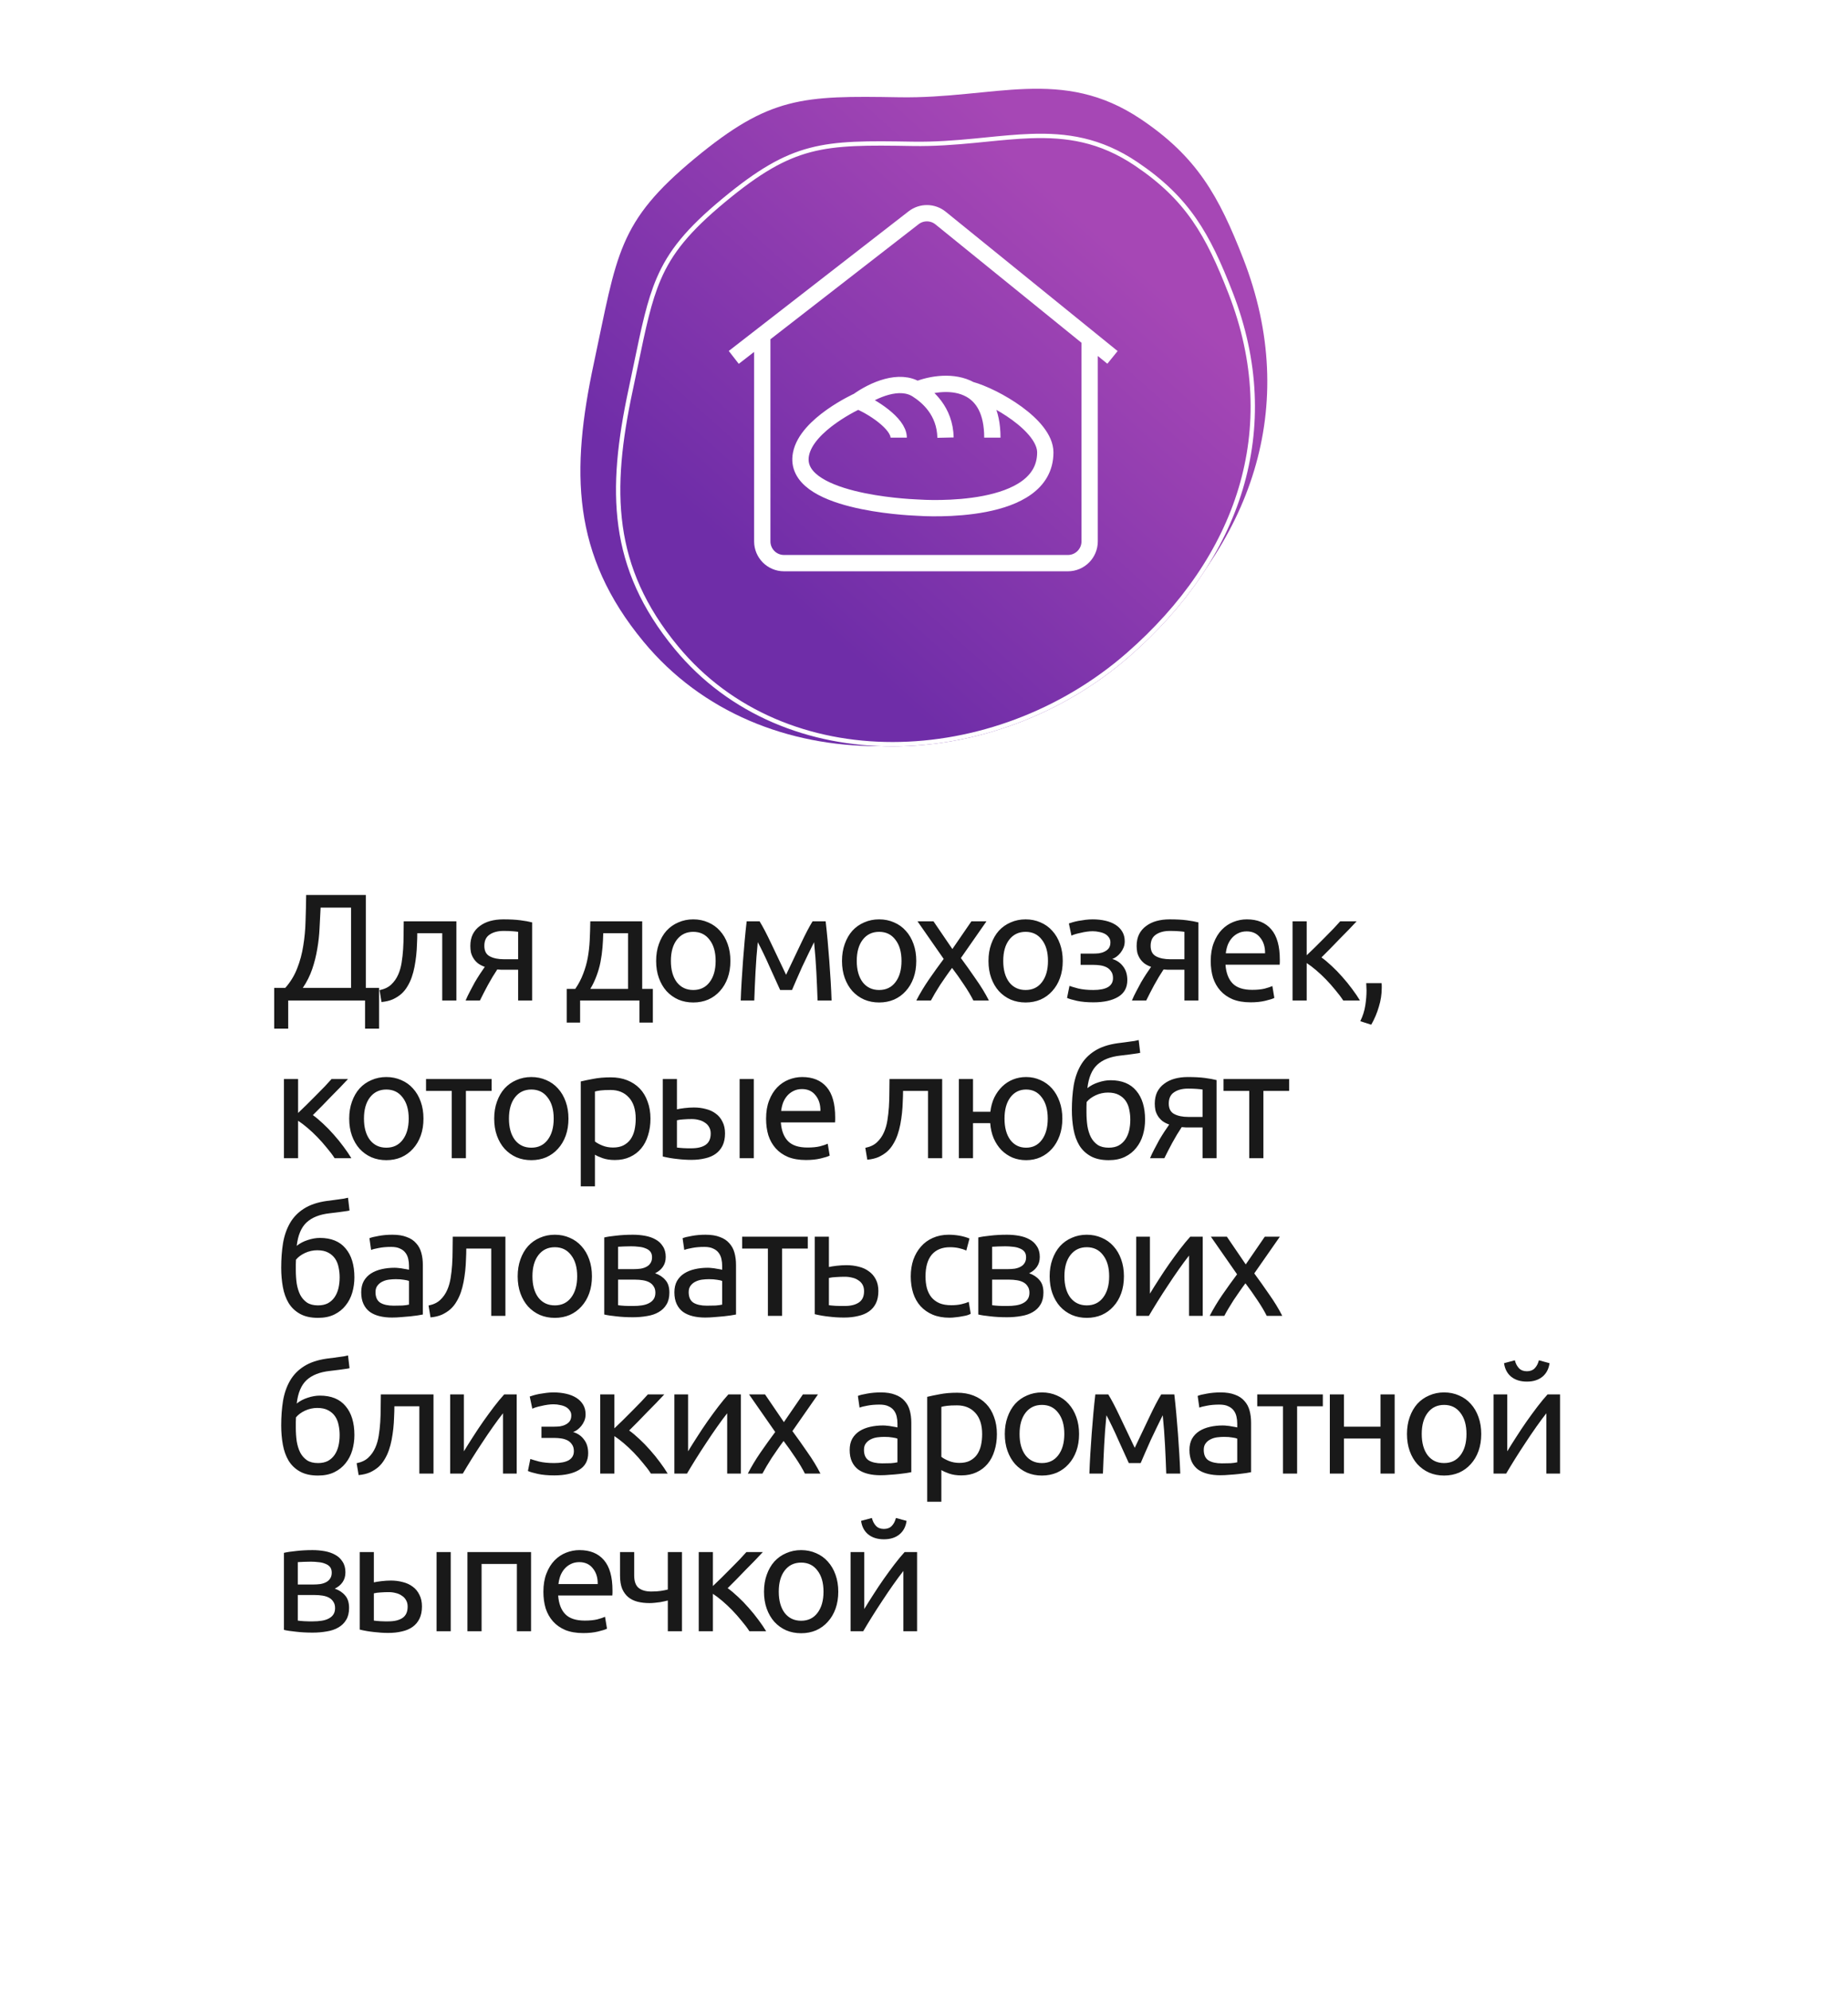 <?xml version="1.0" encoding="UTF-8"?> <svg xmlns="http://www.w3.org/2000/svg" width="340" height="366" viewBox="0 0 340 366" fill="none"> <g filter="url(#filter0_d)"> <rect x="20" y="86" width="300" height="260" rx="10" fill="white"></rect> </g> <path d="M53.024 184V189.18H50.448V181.676H52.492C53.444 180.593 54.172 179.399 54.676 178.092C55.199 176.767 55.572 175.376 55.796 173.92C56.039 172.445 56.179 170.924 56.216 169.356C56.272 167.788 56.309 166.201 56.328 164.596H67.304V181.676H69.74V189.18H67.164V184H53.024ZM58.988 166.92C58.932 168.152 58.867 169.412 58.792 170.7C58.736 171.969 58.596 173.239 58.372 174.508C58.167 175.759 57.859 176.991 57.448 178.204C57.038 179.417 56.459 180.575 55.712 181.676H64.588V166.92H58.988ZM76.772 171.624C76.772 172.24 76.753 172.903 76.716 173.612C76.697 174.303 76.65 175.003 76.576 175.712C76.501 176.403 76.398 177.093 76.267 177.784C76.137 178.456 75.969 179.091 75.763 179.688C75.558 180.285 75.297 180.845 74.98 181.368C74.681 181.891 74.308 182.357 73.859 182.768C73.412 183.16 72.889 183.496 72.291 183.776C71.694 184.037 70.994 184.205 70.192 184.28L69.828 182.096C70.742 181.909 71.461 181.564 71.984 181.06C72.525 180.556 72.954 179.94 73.272 179.212C73.552 178.577 73.757 177.859 73.888 177.056C74.018 176.253 74.112 175.423 74.168 174.564C74.224 173.687 74.251 172.809 74.251 171.932C74.27 171.055 74.279 170.224 74.279 169.44H83.968V184H81.364V171.624H76.772ZM93.058 178.344C92.778 178.344 92.507 178.344 92.246 178.344C91.984 178.325 91.733 178.307 91.49 178.288C90.892 179.184 90.314 180.145 89.754 181.172C89.213 182.18 88.727 183.123 88.298 184H85.666C85.89 183.459 86.151 182.908 86.45 182.348C86.749 181.769 87.047 181.209 87.346 180.668C87.663 180.127 87.981 179.613 88.298 179.128C88.615 178.643 88.914 178.204 89.194 177.812C88.671 177.625 88.242 177.401 87.906 177.14C87.57 176.86 87.299 176.552 87.094 176.216C86.888 175.88 86.739 175.525 86.646 175.152C86.571 174.76 86.534 174.368 86.534 173.976C86.534 173.155 86.683 172.436 86.982 171.82C87.299 171.204 87.728 170.7 88.27 170.308C88.811 169.897 89.446 169.589 90.174 169.384C90.921 169.179 91.733 169.076 92.61 169.076C93.842 169.076 94.887 169.132 95.746 169.244C96.605 169.356 97.323 169.487 97.902 169.636V184H95.326V178.344H93.058ZM95.326 171.372C95.121 171.335 94.775 171.297 94.29 171.26C93.823 171.223 93.282 171.204 92.666 171.204C91.602 171.204 90.743 171.428 90.09 171.876C89.436 172.305 89.11 172.996 89.11 173.948C89.11 174.881 89.446 175.525 90.118 175.88C90.79 176.235 91.658 176.412 92.722 176.412H95.326V171.372ZM104.266 181.872H105.834C106.45 180.976 106.935 180.052 107.29 179.1C107.663 178.148 107.943 177.168 108.13 176.16C108.317 175.133 108.438 174.069 108.494 172.968C108.55 171.848 108.587 170.672 108.606 169.44H118.154V181.872H120.114V188.06H117.65V184H106.73V188.06H104.266V181.872ZM115.55 181.872V171.624H110.986C110.967 172.501 110.921 173.388 110.846 174.284C110.771 175.161 110.65 176.039 110.482 176.916C110.314 177.775 110.071 178.624 109.754 179.464C109.455 180.285 109.073 181.088 108.606 181.872H115.55ZM134.381 176.72C134.381 177.877 134.213 178.923 133.877 179.856C133.541 180.789 133.065 181.592 132.449 182.264C131.852 182.936 131.133 183.459 130.293 183.832C129.453 184.187 128.539 184.364 127.549 184.364C126.56 184.364 125.645 184.187 124.805 183.832C123.965 183.459 123.237 182.936 122.621 182.264C122.024 181.592 121.557 180.789 121.221 179.856C120.885 178.923 120.717 177.877 120.717 176.72C120.717 175.581 120.885 174.545 121.221 173.612C121.557 172.66 122.024 171.848 122.621 171.176C123.237 170.504 123.965 169.991 124.805 169.636C125.645 169.263 126.56 169.076 127.549 169.076C128.539 169.076 129.453 169.263 130.293 169.636C131.133 169.991 131.852 170.504 132.449 171.176C133.065 171.848 133.541 172.66 133.877 173.612C134.213 174.545 134.381 175.581 134.381 176.72ZM131.665 176.72C131.665 175.077 131.292 173.78 130.545 172.828C129.817 171.857 128.819 171.372 127.549 171.372C126.28 171.372 125.272 171.857 124.525 172.828C123.797 173.78 123.433 175.077 123.433 176.72C123.433 178.363 123.797 179.669 124.525 180.64C125.272 181.592 126.28 182.068 127.549 182.068C128.819 182.068 129.817 181.592 130.545 180.64C131.292 179.669 131.665 178.363 131.665 176.72ZM139.417 173.276C139.23 175.124 139.09 176.972 138.997 178.82C138.904 180.649 138.829 182.376 138.773 184H136.281C136.318 182.861 136.374 181.676 136.449 180.444C136.524 179.193 136.608 177.943 136.701 176.692C136.794 175.423 136.897 174.181 137.009 172.968C137.121 171.736 137.242 170.56 137.373 169.44H139.753C140.35 170.411 141.05 171.745 141.853 173.444C142.656 175.124 143.58 177.065 144.625 179.268C145.67 177.065 146.594 175.124 147.397 173.444C148.2 171.745 148.9 170.411 149.497 169.44H151.905C152.036 170.56 152.157 171.736 152.269 172.968C152.381 174.181 152.484 175.423 152.577 176.692C152.67 177.943 152.754 179.193 152.829 180.444C152.904 181.676 152.96 182.861 152.997 184H150.421C150.365 182.376 150.29 180.649 150.197 178.82C150.104 176.972 149.964 175.124 149.777 173.276C149.478 173.855 149.133 174.555 148.741 175.376C148.349 176.179 147.957 177 147.565 177.84C147.192 178.68 146.837 179.483 146.501 180.248C146.165 181.013 145.904 181.62 145.717 182.068H143.533C143.328 181.601 143.048 180.985 142.693 180.22C142.357 179.455 141.993 178.652 141.601 177.812C141.228 176.953 140.845 176.123 140.453 175.32C140.061 174.499 139.716 173.817 139.417 173.276ZM168.577 176.72C168.577 177.877 168.409 178.923 168.073 179.856C167.737 180.789 167.261 181.592 166.645 182.264C166.048 182.936 165.329 183.459 164.489 183.832C163.649 184.187 162.735 184.364 161.745 184.364C160.756 184.364 159.841 184.187 159.001 183.832C158.161 183.459 157.433 182.936 156.817 182.264C156.22 181.592 155.753 180.789 155.417 179.856C155.081 178.923 154.913 177.877 154.913 176.72C154.913 175.581 155.081 174.545 155.417 173.612C155.753 172.66 156.22 171.848 156.817 171.176C157.433 170.504 158.161 169.991 159.001 169.636C159.841 169.263 160.756 169.076 161.745 169.076C162.735 169.076 163.649 169.263 164.489 169.636C165.329 169.991 166.048 170.504 166.645 171.176C167.261 171.848 167.737 172.66 168.073 173.612C168.409 174.545 168.577 175.581 168.577 176.72ZM165.861 176.72C165.861 175.077 165.488 173.78 164.741 172.828C164.013 171.857 163.015 171.372 161.745 171.372C160.476 171.372 159.468 171.857 158.721 172.828C157.993 173.78 157.629 175.077 157.629 176.72C157.629 178.363 157.993 179.669 158.721 180.64C159.468 181.592 160.476 182.068 161.745 182.068C163.015 182.068 164.013 181.592 164.741 180.64C165.488 179.669 165.861 178.363 165.861 176.72ZM179.084 184C178.879 183.589 178.627 183.132 178.328 182.628C178.029 182.124 177.703 181.611 177.348 181.088C176.993 180.547 176.629 180.015 176.256 179.492C175.883 178.969 175.519 178.475 175.164 178.008C174.809 178.475 174.445 178.979 174.072 179.52C173.699 180.043 173.335 180.575 172.98 181.116C172.644 181.639 172.327 182.152 172.028 182.656C171.729 183.16 171.477 183.608 171.272 184H168.584C169.237 182.731 170.012 181.443 170.908 180.136C171.823 178.811 172.728 177.551 173.624 176.356L168.808 169.44H171.748L175.22 174.536L178.72 169.44H181.492L176.788 176.188C177.684 177.401 178.599 178.689 179.532 180.052C180.484 181.396 181.287 182.712 181.94 184H179.084ZM195.527 176.72C195.527 177.877 195.359 178.923 195.023 179.856C194.687 180.789 194.211 181.592 193.595 182.264C192.998 182.936 192.279 183.459 191.439 183.832C190.599 184.187 189.685 184.364 188.695 184.364C187.706 184.364 186.791 184.187 185.951 183.832C185.111 183.459 184.383 182.936 183.767 182.264C183.17 181.592 182.703 180.789 182.367 179.856C182.031 178.923 181.863 177.877 181.863 176.72C181.863 175.581 182.031 174.545 182.367 173.612C182.703 172.66 183.17 171.848 183.767 171.176C184.383 170.504 185.111 169.991 185.951 169.636C186.791 169.263 187.706 169.076 188.695 169.076C189.685 169.076 190.599 169.263 191.439 169.636C192.279 169.991 192.998 170.504 193.595 171.176C194.211 171.848 194.687 172.66 195.023 173.612C195.359 174.545 195.527 175.581 195.527 176.72ZM192.811 176.72C192.811 175.077 192.438 173.78 191.691 172.828C190.963 171.857 189.965 171.372 188.695 171.372C187.426 171.372 186.418 171.857 185.671 172.828C184.943 173.78 184.579 175.077 184.579 176.72C184.579 178.363 184.943 179.669 185.671 180.64C186.418 181.592 187.426 182.068 188.695 182.068C189.965 182.068 190.963 181.592 191.691 180.64C192.438 179.669 192.811 178.363 192.811 176.72ZM201.022 169.076C201.862 169.076 202.646 169.16 203.374 169.328C204.102 169.496 204.727 169.748 205.25 170.084C205.773 170.42 206.183 170.84 206.482 171.344C206.781 171.848 206.93 172.436 206.93 173.108C206.93 173.537 206.855 173.929 206.706 174.284C206.557 174.639 206.37 174.956 206.146 175.236C205.922 175.516 205.67 175.759 205.39 175.964C205.129 176.151 204.877 176.281 204.634 176.356C205.493 176.617 206.165 177.084 206.65 177.756C207.154 178.409 207.406 179.24 207.406 180.248C207.406 181.629 206.846 182.656 205.726 183.328C204.606 184 203.085 184.336 201.162 184.336C199.986 184.336 198.969 184.243 198.11 184.056C197.27 183.869 196.673 183.692 196.318 183.524L196.766 181.312C197.065 181.424 197.597 181.583 198.362 181.788C199.146 181.975 200.079 182.068 201.162 182.068C202.338 182.068 203.234 181.891 203.85 181.536C204.466 181.163 204.774 180.612 204.774 179.884C204.774 179.361 204.653 178.941 204.41 178.624C204.186 178.288 203.897 178.036 203.542 177.868C203.187 177.7 202.805 177.588 202.394 177.532C201.983 177.476 201.601 177.448 201.246 177.448H198.81V175.376H201.162C201.498 175.376 201.843 175.357 202.198 175.32C202.571 175.264 202.907 175.161 203.206 175.012C203.523 174.863 203.785 174.657 203.99 174.396C204.195 174.116 204.298 173.752 204.298 173.304C204.298 172.949 204.205 172.651 204.018 172.408C203.85 172.147 203.617 171.932 203.318 171.764C203.019 171.596 202.665 171.475 202.254 171.4C201.862 171.307 201.451 171.26 201.022 171.26C200.686 171.26 200.322 171.288 199.93 171.344C199.538 171.4 199.155 171.475 198.782 171.568C198.409 171.643 198.073 171.727 197.774 171.82C197.475 171.913 197.261 171.997 197.13 172.072L196.654 169.832C196.803 169.776 197.037 169.701 197.354 169.608C197.671 169.515 198.026 169.431 198.418 169.356C198.829 169.281 199.258 169.216 199.706 169.16C200.154 169.104 200.593 169.076 201.022 169.076ZM215.645 178.344C215.365 178.344 215.095 178.344 214.833 178.344C214.572 178.325 214.32 178.307 214.077 178.288C213.48 179.184 212.901 180.145 212.341 181.172C211.8 182.18 211.315 183.123 210.885 184H208.253C208.477 183.459 208.739 182.908 209.037 182.348C209.336 181.769 209.635 181.209 209.933 180.668C210.251 180.127 210.568 179.613 210.885 179.128C211.203 178.643 211.501 178.204 211.781 177.812C211.259 177.625 210.829 177.401 210.493 177.14C210.157 176.86 209.887 176.552 209.681 176.216C209.476 175.88 209.327 175.525 209.233 175.152C209.159 174.76 209.121 174.368 209.121 173.976C209.121 173.155 209.271 172.436 209.569 171.82C209.887 171.204 210.316 170.7 210.857 170.308C211.399 169.897 212.033 169.589 212.761 169.384C213.508 169.179 214.32 169.076 215.197 169.076C216.429 169.076 217.475 169.132 218.333 169.244C219.192 169.356 219.911 169.487 220.489 169.636V184H217.913V178.344H215.645ZM217.913 171.372C217.708 171.335 217.363 171.297 216.877 171.26C216.411 171.223 215.869 171.204 215.253 171.204C214.189 171.204 213.331 171.428 212.677 171.876C212.024 172.305 211.697 172.996 211.697 173.948C211.697 174.881 212.033 175.525 212.705 175.88C213.377 176.235 214.245 176.412 215.309 176.412H217.913V171.372ZM222.753 176.748C222.753 175.46 222.94 174.34 223.313 173.388C223.687 172.417 224.181 171.615 224.797 170.98C225.413 170.345 226.123 169.869 226.925 169.552C227.728 169.235 228.549 169.076 229.389 169.076C231.349 169.076 232.852 169.692 233.897 170.924C234.943 172.137 235.465 173.995 235.465 176.496C235.465 176.608 235.465 176.757 235.465 176.944C235.465 177.112 235.456 177.271 235.437 177.42H225.469C225.581 178.932 226.02 180.08 226.785 180.864C227.551 181.648 228.745 182.04 230.369 182.04C231.284 182.04 232.049 181.965 232.665 181.816C233.3 181.648 233.776 181.489 234.093 181.34L234.457 183.524C234.14 183.692 233.58 183.869 232.777 184.056C231.993 184.243 231.097 184.336 230.089 184.336C228.82 184.336 227.719 184.149 226.785 183.776C225.871 183.384 225.115 182.852 224.517 182.18C223.92 181.508 223.472 180.715 223.173 179.8C222.893 178.867 222.753 177.849 222.753 176.748ZM232.749 175.32C232.768 174.144 232.469 173.183 231.853 172.436C231.256 171.671 230.425 171.288 229.361 171.288C228.764 171.288 228.232 171.409 227.765 171.652C227.317 171.876 226.935 172.175 226.617 172.548C226.3 172.921 226.048 173.351 225.861 173.836C225.693 174.321 225.581 174.816 225.525 175.32H232.749ZM243.126 176.076C243.704 176.487 244.33 177.009 245.002 177.644C245.674 178.26 246.327 178.932 246.962 179.66C247.615 180.388 248.222 181.135 248.782 181.9C249.342 182.647 249.818 183.347 250.21 184H247.13C246.719 183.365 246.234 182.721 245.674 182.068C245.132 181.396 244.563 180.752 243.966 180.136C243.368 179.52 242.762 178.951 242.146 178.428C241.53 177.905 240.951 177.467 240.41 177.112V184H237.806V169.44H240.41V175.684C240.858 175.255 241.371 174.76 241.95 174.2C242.528 173.621 243.107 173.043 243.686 172.464C244.283 171.867 244.834 171.307 245.338 170.784C245.842 170.243 246.252 169.795 246.57 169.44H249.594C249.183 169.888 248.698 170.401 248.138 170.98C247.596 171.54 247.027 172.119 246.43 172.716C245.851 173.313 245.272 173.911 244.694 174.508C244.115 175.087 243.592 175.609 243.126 176.076ZM254.189 180.808C254.208 180.957 254.217 181.107 254.217 181.256C254.217 181.387 254.217 181.527 254.217 181.676C254.217 182.852 254.04 184.009 253.685 185.148C253.349 186.305 252.882 187.407 252.285 188.452L250.269 187.808C250.736 186.856 251.044 185.885 251.193 184.896C251.342 183.925 251.417 183.011 251.417 182.152C251.417 181.909 251.408 181.676 251.389 181.452C251.389 181.228 251.38 181.013 251.361 180.808H254.189ZM57.56 205.076C58.139 205.487 58.764 206.009 59.436 206.644C60.108 207.26 60.761 207.932 61.396 208.66C62.05 209.388 62.656 210.135 63.216 210.9C63.776 211.647 64.252 212.347 64.644 213H61.564C61.154 212.365 60.668 211.721 60.108 211.068C59.567 210.396 58.998 209.752 58.4 209.136C57.803 208.52 57.196 207.951 56.58 207.428C55.964 206.905 55.386 206.467 54.844 206.112V213H52.24V198.44H54.844V204.684C55.292 204.255 55.806 203.76 56.384 203.2C56.963 202.621 57.541 202.043 58.12 201.464C58.718 200.867 59.268 200.307 59.772 199.784C60.276 199.243 60.687 198.795 61.004 198.44H64.028C63.617 198.888 63.132 199.401 62.572 199.98C62.031 200.54 61.462 201.119 60.864 201.716C60.285 202.313 59.707 202.911 59.128 203.508C58.55 204.087 58.027 204.609 57.56 205.076ZM77.911 205.72C77.911 206.877 77.743 207.923 77.407 208.856C77.071 209.789 76.595 210.592 75.979 211.264C75.382 211.936 74.663 212.459 73.823 212.832C72.983 213.187 72.068 213.364 71.079 213.364C70.09 213.364 69.175 213.187 68.335 212.832C67.495 212.459 66.767 211.936 66.151 211.264C65.554 210.592 65.087 209.789 64.751 208.856C64.415 207.923 64.247 206.877 64.247 205.72C64.247 204.581 64.415 203.545 64.751 202.612C65.087 201.66 65.554 200.848 66.151 200.176C66.767 199.504 67.495 198.991 68.335 198.636C69.175 198.263 70.09 198.076 71.079 198.076C72.068 198.076 72.983 198.263 73.823 198.636C74.663 198.991 75.382 199.504 75.979 200.176C76.595 200.848 77.071 201.66 77.407 202.612C77.743 203.545 77.911 204.581 77.911 205.72ZM75.195 205.72C75.195 204.077 74.822 202.78 74.075 201.828C73.347 200.857 72.348 200.372 71.079 200.372C69.81 200.372 68.802 200.857 68.055 201.828C67.327 202.78 66.963 204.077 66.963 205.72C66.963 207.363 67.327 208.669 68.055 209.64C68.802 210.592 69.81 211.068 71.079 211.068C72.348 211.068 73.347 210.592 74.075 209.64C74.822 208.669 75.195 207.363 75.195 205.72ZM90.451 198.44V200.624H85.719V213H83.115V200.624H78.383V198.44H90.451ZM104.587 205.72C104.587 206.877 104.419 207.923 104.083 208.856C103.747 209.789 103.271 210.592 102.655 211.264C102.058 211.936 101.339 212.459 100.499 212.832C99.659 213.187 98.745 213.364 97.755 213.364C96.766 213.364 95.852 213.187 95.011 212.832C94.171 212.459 93.444 211.936 92.828 211.264C92.23 210.592 91.763 209.789 91.427 208.856C91.091 207.923 90.924 206.877 90.924 205.72C90.924 204.581 91.091 203.545 91.427 202.612C91.763 201.66 92.23 200.848 92.828 200.176C93.444 199.504 94.171 198.991 95.011 198.636C95.852 198.263 96.766 198.076 97.755 198.076C98.745 198.076 99.659 198.263 100.499 198.636C101.339 198.991 102.058 199.504 102.655 200.176C103.271 200.848 103.747 201.66 104.083 202.612C104.419 203.545 104.587 204.581 104.587 205.72ZM101.871 205.72C101.871 204.077 101.498 202.78 100.751 201.828C100.023 200.857 99.025 200.372 97.755 200.372C96.486 200.372 95.478 200.857 94.731 201.828C94.004 202.78 93.639 204.077 93.639 205.72C93.639 207.363 94.004 208.669 94.731 209.64C95.478 210.592 96.486 211.068 97.755 211.068C99.025 211.068 100.023 210.592 100.751 209.64C101.498 208.669 101.871 207.363 101.871 205.72ZM116.959 205.748C116.959 204.049 116.539 202.743 115.699 201.828C114.859 200.913 113.739 200.456 112.339 200.456C111.555 200.456 110.939 200.484 110.491 200.54C110.062 200.596 109.716 200.661 109.455 200.736V209.92C109.772 210.181 110.23 210.433 110.827 210.676C111.424 210.919 112.078 211.04 112.787 211.04C113.534 211.04 114.168 210.909 114.691 210.648C115.232 210.368 115.671 209.995 116.007 209.528C116.343 209.043 116.586 208.483 116.735 207.848C116.884 207.195 116.959 206.495 116.959 205.748ZM119.675 205.748C119.675 206.849 119.526 207.867 119.227 208.8C118.947 209.733 118.527 210.536 117.967 211.208C117.407 211.88 116.716 212.403 115.895 212.776C115.092 213.149 114.168 213.336 113.123 213.336C112.283 213.336 111.536 213.224 110.883 213C110.248 212.776 109.772 212.561 109.455 212.356V218.18H106.851V198.888C107.467 198.739 108.232 198.58 109.147 198.412C110.08 198.225 111.154 198.132 112.367 198.132C113.487 198.132 114.495 198.309 115.391 198.664C116.287 199.019 117.052 199.523 117.687 200.176C118.322 200.829 118.807 201.632 119.143 202.584C119.498 203.517 119.675 204.572 119.675 205.748ZM127.287 205.804C126.783 205.804 126.289 205.823 125.803 205.86C125.337 205.879 124.917 205.935 124.543 206.028V211.04C124.655 211.059 124.814 211.077 125.019 211.096C125.243 211.115 125.477 211.133 125.719 211.152C125.981 211.152 126.242 211.161 126.503 211.18C126.765 211.18 126.998 211.18 127.203 211.18C128.342 211.18 129.219 210.965 129.835 210.536C130.451 210.107 130.759 209.416 130.759 208.464C130.759 207.997 130.657 207.596 130.451 207.26C130.265 206.924 130.003 206.653 129.667 206.448C129.35 206.224 128.986 206.065 128.575 205.972C128.165 205.86 127.735 205.804 127.287 205.804ZM121.939 198.44H124.543V204.012C124.861 203.937 125.318 203.863 125.915 203.788C126.531 203.713 127.119 203.676 127.679 203.676C128.445 203.676 129.173 203.769 129.863 203.956C130.554 204.124 131.161 204.404 131.683 204.796C132.206 205.169 132.617 205.664 132.915 206.28C133.233 206.877 133.391 207.596 133.391 208.436C133.391 209.313 133.242 210.06 132.943 210.676C132.645 211.292 132.225 211.796 131.683 212.188C131.142 212.58 130.489 212.86 129.723 213.028C128.958 213.215 128.118 213.308 127.203 213.308C126.326 213.308 125.439 213.252 124.543 213.14C123.647 213.047 122.779 212.897 121.939 212.692V198.44ZM138.683 213H136.079V198.44H138.683V213ZM140.946 205.748C140.946 204.46 141.133 203.34 141.506 202.388C141.879 201.417 142.374 200.615 142.99 199.98C143.606 199.345 144.315 198.869 145.118 198.552C145.921 198.235 146.742 198.076 147.582 198.076C149.542 198.076 151.045 198.692 152.09 199.924C153.135 201.137 153.658 202.995 153.658 205.496C153.658 205.608 153.658 205.757 153.658 205.944C153.658 206.112 153.649 206.271 153.63 206.42H143.662C143.774 207.932 144.213 209.08 144.978 209.864C145.743 210.648 146.938 211.04 148.562 211.04C149.477 211.04 150.242 210.965 150.858 210.816C151.493 210.648 151.969 210.489 152.286 210.34L152.65 212.524C152.333 212.692 151.773 212.869 150.97 213.056C150.186 213.243 149.29 213.336 148.282 213.336C147.013 213.336 145.911 213.149 144.978 212.776C144.063 212.384 143.307 211.852 142.71 211.18C142.113 210.508 141.665 209.715 141.366 208.8C141.086 207.867 140.946 206.849 140.946 205.748ZM150.942 204.32C150.961 203.144 150.662 202.183 150.046 201.436C149.449 200.671 148.618 200.288 147.554 200.288C146.957 200.288 146.425 200.409 145.958 200.652C145.51 200.876 145.127 201.175 144.81 201.548C144.493 201.921 144.241 202.351 144.054 202.836C143.886 203.321 143.774 203.816 143.718 204.32H150.942ZM166.147 200.624C166.147 201.24 166.129 201.903 166.091 202.612C166.073 203.303 166.026 204.003 165.951 204.712C165.877 205.403 165.774 206.093 165.643 206.784C165.513 207.456 165.345 208.091 165.139 208.688C164.934 209.285 164.673 209.845 164.355 210.368C164.057 210.891 163.683 211.357 163.235 211.768C162.787 212.16 162.265 212.496 161.667 212.776C161.07 213.037 160.37 213.205 159.567 213.28L159.203 211.096C160.118 210.909 160.837 210.564 161.359 210.06C161.901 209.556 162.33 208.94 162.647 208.212C162.927 207.577 163.133 206.859 163.263 206.056C163.394 205.253 163.487 204.423 163.543 203.564C163.599 202.687 163.627 201.809 163.627 200.932C163.646 200.055 163.655 199.224 163.655 198.44H173.343V213H170.739V200.624H166.147ZM179.018 204.46H182.21C182.322 203.489 182.564 202.612 182.938 201.828C183.33 201.044 183.815 200.372 184.394 199.812C184.972 199.252 185.635 198.823 186.382 198.524C187.128 198.225 187.931 198.076 188.79 198.076C189.742 198.076 190.619 198.263 191.422 198.636C192.243 198.991 192.952 199.504 193.55 200.176C194.147 200.848 194.614 201.66 194.95 202.612C195.286 203.545 195.454 204.581 195.454 205.72C195.454 206.877 195.286 207.923 194.95 208.856C194.614 209.789 194.147 210.592 193.55 211.264C192.952 211.936 192.243 212.459 191.422 212.832C190.619 213.187 189.742 213.364 188.79 213.364C187.894 213.364 187.054 213.205 186.27 212.888C185.504 212.552 184.832 212.095 184.254 211.516C183.675 210.919 183.199 210.2 182.826 209.36C182.471 208.52 182.256 207.587 182.182 206.56H179.018V213H176.414V198.44H179.018V204.46ZM192.766 205.72C192.766 204.077 192.402 202.78 191.674 201.828C190.964 200.857 190.003 200.372 188.79 200.372C187.576 200.372 186.606 200.857 185.878 201.828C185.168 202.78 184.814 204.077 184.814 205.72C184.814 207.363 185.168 208.669 185.878 209.64C186.606 210.592 187.576 211.068 188.79 211.068C190.003 211.068 190.964 210.592 191.674 209.64C192.402 208.669 192.766 207.363 192.766 205.72ZM200.061 200.12C200.64 199.653 201.312 199.299 202.077 199.056C202.861 198.795 203.608 198.664 204.317 198.664C206.408 198.664 207.985 199.308 209.049 200.596C210.132 201.865 210.673 203.639 210.673 205.916C210.673 206.887 210.542 207.82 210.281 208.716C210.02 209.612 209.609 210.405 209.049 211.096C208.508 211.787 207.817 212.337 206.977 212.748C206.137 213.159 205.138 213.364 203.981 213.364C202.656 213.364 201.554 213.121 200.677 212.636C199.8 212.151 199.1 211.488 198.577 210.648C198.073 209.808 197.718 208.828 197.513 207.708C197.308 206.588 197.205 205.403 197.205 204.152C197.205 202.528 197.317 201.016 197.541 199.616C197.784 198.216 198.213 196.984 198.829 195.92C199.445 194.856 200.294 193.979 201.377 193.288C202.478 192.579 203.888 192.103 205.605 191.86C206.109 191.785 206.548 191.729 206.921 191.692C207.313 191.636 207.649 191.589 207.929 191.552C208.228 191.515 208.498 191.477 208.741 191.44C208.984 191.384 209.236 191.328 209.497 191.272L209.777 193.624C209.646 193.661 209.506 193.689 209.357 193.708C209.226 193.727 209.03 193.755 208.769 193.792C208.526 193.829 208.19 193.876 207.761 193.932C207.35 193.988 206.809 194.053 206.137 194.128C204.289 194.333 202.87 194.893 201.881 195.808C200.892 196.723 200.285 198.16 200.061 200.12ZM199.893 204.572C199.893 205.449 199.949 206.28 200.061 207.064C200.192 207.848 200.406 208.539 200.705 209.136C201.022 209.733 201.442 210.209 201.965 210.564C202.488 210.9 203.16 211.068 203.981 211.068C204.69 211.068 205.297 210.937 205.801 210.676C206.305 210.396 206.716 210.023 207.033 209.556C207.35 209.089 207.584 208.548 207.733 207.932C207.882 207.297 207.957 206.625 207.957 205.916C207.957 205.281 207.892 204.665 207.761 204.068C207.649 203.471 207.434 202.939 207.117 202.472C206.8 202.005 206.37 201.632 205.829 201.352C205.306 201.072 204.644 200.932 203.841 200.932C203.057 200.932 202.301 201.1 201.573 201.436C200.864 201.772 200.313 202.183 199.921 202.668C199.902 202.873 199.893 203.163 199.893 203.536C199.893 203.909 199.893 204.255 199.893 204.572ZM218.981 207.344C218.701 207.344 218.431 207.344 218.169 207.344C217.908 207.325 217.656 207.307 217.413 207.288C216.816 208.184 216.237 209.145 215.677 210.172C215.136 211.18 214.651 212.123 214.221 213H211.589C211.813 212.459 212.075 211.908 212.373 211.348C212.672 210.769 212.971 210.209 213.269 209.668C213.587 209.127 213.904 208.613 214.221 208.128C214.539 207.643 214.837 207.204 215.117 206.812C214.595 206.625 214.165 206.401 213.829 206.14C213.493 205.86 213.223 205.552 213.017 205.216C212.812 204.88 212.663 204.525 212.569 204.152C212.495 203.76 212.457 203.368 212.457 202.976C212.457 202.155 212.607 201.436 212.905 200.82C213.223 200.204 213.652 199.7 214.193 199.308C214.735 198.897 215.369 198.589 216.097 198.384C216.844 198.179 217.656 198.076 218.533 198.076C219.765 198.076 220.811 198.132 221.669 198.244C222.528 198.356 223.247 198.487 223.825 198.636V213H221.249V207.344H218.981ZM221.249 200.372C221.044 200.335 220.699 200.297 220.213 200.26C219.747 200.223 219.205 200.204 218.589 200.204C217.525 200.204 216.667 200.428 216.013 200.876C215.36 201.305 215.033 201.996 215.033 202.948C215.033 203.881 215.369 204.525 216.041 204.88C216.713 205.235 217.581 205.412 218.645 205.412H221.249V200.372ZM237.177 198.44V200.624H232.445V213H229.841V200.624H225.109V198.44H237.177ZM54.592 229.12C55.171 228.653 55.843 228.299 56.608 228.056C57.392 227.795 58.139 227.664 58.848 227.664C60.939 227.664 62.516 228.308 63.58 229.596C64.663 230.865 65.204 232.639 65.204 234.916C65.204 235.887 65.073 236.82 64.812 237.716C64.551 238.612 64.14 239.405 63.58 240.096C63.039 240.787 62.348 241.337 61.508 241.748C60.668 242.159 59.669 242.364 58.512 242.364C57.187 242.364 56.086 242.121 55.208 241.636C54.331 241.151 53.631 240.488 53.108 239.648C52.604 238.808 52.249 237.828 52.044 236.708C51.839 235.588 51.736 234.403 51.736 233.152C51.736 231.528 51.848 230.016 52.072 228.616C52.315 227.216 52.744 225.984 53.36 224.92C53.976 223.856 54.825 222.979 55.908 222.288C57.01 221.579 58.419 221.103 60.136 220.86C60.64 220.785 61.079 220.729 61.452 220.692C61.844 220.636 62.18 220.589 62.46 220.552C62.759 220.515 63.029 220.477 63.272 220.44C63.515 220.384 63.767 220.328 64.028 220.272L64.308 222.624C64.177 222.661 64.037 222.689 63.888 222.708C63.758 222.727 63.562 222.755 63.3 222.792C63.057 222.829 62.721 222.876 62.292 222.932C61.882 222.988 61.34 223.053 60.668 223.128C58.82 223.333 57.401 223.893 56.412 224.808C55.423 225.723 54.816 227.16 54.592 229.12ZM54.424 233.572C54.424 234.449 54.48 235.28 54.592 236.064C54.723 236.848 54.938 237.539 55.236 238.136C55.553 238.733 55.974 239.209 56.496 239.564C57.019 239.9 57.691 240.068 58.512 240.068C59.221 240.068 59.828 239.937 60.332 239.676C60.836 239.396 61.247 239.023 61.564 238.556C61.882 238.089 62.115 237.548 62.264 236.932C62.413 236.297 62.488 235.625 62.488 234.916C62.488 234.281 62.423 233.665 62.292 233.068C62.18 232.471 61.965 231.939 61.648 231.472C61.331 231.005 60.901 230.632 60.36 230.352C59.837 230.072 59.175 229.932 58.372 229.932C57.588 229.932 56.832 230.1 56.104 230.436C55.395 230.772 54.844 231.183 54.452 231.668C54.434 231.873 54.424 232.163 54.424 232.536C54.424 232.909 54.424 233.255 54.424 233.572ZM72.421 240.124C73.037 240.124 73.578 240.115 74.044 240.096C74.53 240.059 74.931 240.003 75.249 239.928V235.588C75.062 235.495 74.754 235.42 74.325 235.364C73.914 235.289 73.41 235.252 72.812 235.252C72.421 235.252 72.001 235.28 71.552 235.336C71.123 235.392 70.722 235.513 70.349 235.7C69.994 235.868 69.695 236.111 69.453 236.428C69.21 236.727 69.088 237.128 69.088 237.632C69.088 238.565 69.387 239.219 69.984 239.592C70.582 239.947 71.394 240.124 72.421 240.124ZM72.197 227.076C73.242 227.076 74.119 227.216 74.829 227.496C75.556 227.757 76.135 228.14 76.564 228.644C77.013 229.129 77.33 229.717 77.516 230.408C77.703 231.08 77.796 231.827 77.796 232.648V241.748C77.573 241.785 77.255 241.841 76.844 241.916C76.453 241.972 76.004 242.028 75.501 242.084C74.996 242.14 74.446 242.187 73.849 242.224C73.27 242.28 72.691 242.308 72.112 242.308C71.291 242.308 70.535 242.224 69.844 242.056C69.154 241.888 68.556 241.627 68.052 241.272C67.549 240.899 67.156 240.413 66.876 239.816C66.597 239.219 66.457 238.5 66.457 237.66C66.457 236.857 66.615 236.167 66.933 235.588C67.269 235.009 67.716 234.543 68.276 234.188C68.837 233.833 69.49 233.572 70.237 233.404C70.983 233.236 71.767 233.152 72.588 233.152C72.85 233.152 73.121 233.171 73.4 233.208C73.68 233.227 73.942 233.264 74.184 233.32C74.446 233.357 74.67 233.395 74.856 233.432C75.043 233.469 75.174 233.497 75.249 233.516V232.788C75.249 232.359 75.202 231.939 75.109 231.528C75.015 231.099 74.847 230.725 74.605 230.408C74.362 230.072 74.026 229.811 73.597 229.624C73.186 229.419 72.644 229.316 71.972 229.316C71.114 229.316 70.358 229.381 69.704 229.512C69.07 229.624 68.594 229.745 68.276 229.876L67.969 227.72C68.305 227.571 68.865 227.431 69.648 227.3C70.433 227.151 71.282 227.076 72.197 227.076ZM85.789 229.624C85.789 230.24 85.771 230.903 85.733 231.612C85.715 232.303 85.668 233.003 85.593 233.712C85.519 234.403 85.416 235.093 85.285 235.784C85.155 236.456 84.987 237.091 84.781 237.688C84.576 238.285 84.315 238.845 83.997 239.368C83.699 239.891 83.325 240.357 82.877 240.768C82.429 241.16 81.907 241.496 81.309 241.776C80.712 242.037 80.012 242.205 79.209 242.28L78.845 240.096C79.76 239.909 80.479 239.564 81.001 239.06C81.543 238.556 81.972 237.94 82.289 237.212C82.569 236.577 82.775 235.859 82.905 235.056C83.036 234.253 83.129 233.423 83.185 232.564C83.241 231.687 83.269 230.809 83.269 229.932C83.288 229.055 83.297 228.224 83.297 227.44H92.985V242H90.381V229.624H85.789ZM108.908 234.72C108.908 235.877 108.74 236.923 108.404 237.856C108.068 238.789 107.592 239.592 106.976 240.264C106.378 240.936 105.66 241.459 104.82 241.832C103.98 242.187 103.065 242.364 102.076 242.364C101.086 242.364 100.172 242.187 99.332 241.832C98.492 241.459 97.764 240.936 97.148 240.264C96.55 239.592 96.084 238.789 95.748 237.856C95.412 236.923 95.244 235.877 95.244 234.72C95.244 233.581 95.412 232.545 95.748 231.612C96.084 230.66 96.55 229.848 97.148 229.176C97.764 228.504 98.492 227.991 99.332 227.636C100.172 227.263 101.086 227.076 102.076 227.076C103.065 227.076 103.98 227.263 104.82 227.636C105.66 227.991 106.378 228.504 106.976 229.176C107.592 229.848 108.068 230.66 108.404 231.612C108.74 232.545 108.908 233.581 108.908 234.72ZM106.192 234.72C106.192 233.077 105.818 231.78 105.072 230.828C104.344 229.857 103.345 229.372 102.076 229.372C100.806 229.372 99.799 229.857 99.052 230.828C98.324 231.78 97.96 233.077 97.96 234.72C97.96 236.363 98.324 237.669 99.052 238.64C99.799 239.592 100.806 240.068 102.076 240.068C103.345 240.068 104.344 239.592 105.072 238.64C105.818 237.669 106.192 236.363 106.192 234.72ZM113.719 240.04C113.831 240.059 113.99 240.077 114.195 240.096C114.401 240.115 114.634 240.133 114.895 240.152C115.157 240.152 115.427 240.161 115.707 240.18C116.006 240.18 116.286 240.18 116.547 240.18C117.089 240.18 117.602 240.143 118.087 240.068C118.591 239.993 119.021 239.863 119.375 239.676C119.749 239.489 120.038 239.247 120.243 238.948C120.467 238.631 120.579 238.229 120.579 237.744C120.579 237.277 120.477 236.895 120.271 236.596C120.085 236.279 119.823 236.027 119.487 235.84C119.151 235.653 118.75 235.523 118.283 235.448C117.835 235.373 117.35 235.336 116.827 235.336H113.719V240.04ZM116.491 233.404C116.995 233.404 117.453 233.376 117.863 233.32C118.293 233.245 118.657 233.124 118.955 232.956C119.273 232.788 119.515 232.564 119.683 232.284C119.87 232.004 119.963 231.649 119.963 231.22C119.963 230.772 119.851 230.417 119.627 230.156C119.403 229.895 119.105 229.699 118.731 229.568C118.377 229.419 117.966 229.325 117.499 229.288C117.051 229.232 116.594 229.204 116.127 229.204C115.698 229.204 115.259 229.213 114.811 229.232C114.382 229.251 114.018 229.269 113.719 229.288V233.404H116.491ZM116.435 242.252C115.334 242.252 114.317 242.196 113.383 242.084C112.45 241.991 111.713 241.879 111.171 241.748V227.58C111.713 227.449 112.45 227.337 113.383 227.244C114.317 227.132 115.334 227.076 116.435 227.076C117.201 227.076 117.947 227.141 118.675 227.272C119.403 227.403 120.047 227.627 120.607 227.944C121.167 228.243 121.615 228.663 121.951 229.204C122.306 229.727 122.483 230.38 122.483 231.164C122.483 231.873 122.306 232.48 121.951 232.984C121.597 233.488 121.121 233.88 120.523 234.16C121.326 234.44 121.961 234.86 122.427 235.42C122.913 235.961 123.155 236.727 123.155 237.716C123.155 238.593 122.978 239.321 122.623 239.9C122.287 240.479 121.811 240.945 121.195 241.3C120.598 241.655 119.889 241.897 119.067 242.028C118.246 242.177 117.369 242.252 116.435 242.252ZM130.039 240.124C130.655 240.124 131.197 240.115 131.663 240.096C132.149 240.059 132.55 240.003 132.867 239.928V235.588C132.681 235.495 132.373 235.42 131.943 235.364C131.533 235.289 131.029 235.252 130.431 235.252C130.039 235.252 129.619 235.28 129.171 235.336C128.742 235.392 128.341 235.513 127.967 235.7C127.613 235.868 127.314 236.111 127.071 236.428C126.829 236.727 126.707 237.128 126.707 237.632C126.707 238.565 127.006 239.219 127.603 239.592C128.201 239.947 129.013 240.124 130.039 240.124ZM129.815 227.076C130.861 227.076 131.738 227.216 132.447 227.496C133.175 227.757 133.754 228.14 134.183 228.644C134.631 229.129 134.949 229.717 135.135 230.408C135.322 231.08 135.415 231.827 135.415 232.648V241.748C135.191 241.785 134.874 241.841 134.463 241.916C134.071 241.972 133.623 242.028 133.119 242.084C132.615 242.14 132.065 242.187 131.467 242.224C130.889 242.28 130.31 242.308 129.731 242.308C128.91 242.308 128.154 242.224 127.463 242.056C126.773 241.888 126.175 241.627 125.671 241.272C125.167 240.899 124.775 240.413 124.495 239.816C124.215 239.219 124.075 238.5 124.075 237.66C124.075 236.857 124.234 236.167 124.551 235.588C124.887 235.009 125.335 234.543 125.895 234.188C126.455 233.833 127.109 233.572 127.855 233.404C128.602 233.236 129.386 233.152 130.207 233.152C130.469 233.152 130.739 233.171 131.019 233.208C131.299 233.227 131.561 233.264 131.803 233.32C132.065 233.357 132.289 233.395 132.475 233.432C132.662 233.469 132.793 233.497 132.867 233.516V232.788C132.867 232.359 132.821 231.939 132.727 231.528C132.634 231.099 132.466 230.725 132.223 230.408C131.981 230.072 131.645 229.811 131.215 229.624C130.805 229.419 130.263 229.316 129.591 229.316C128.733 229.316 127.977 229.381 127.323 229.512C126.689 229.624 126.213 229.745 125.895 229.876L125.587 227.72C125.923 227.571 126.483 227.431 127.267 227.3C128.051 227.151 128.901 227.076 129.815 227.076ZM148.616 227.44V229.624H143.884V242H141.28V229.624H136.548V227.44H148.616ZM155.417 240.18C156.518 240.18 157.386 239.965 158.021 239.536C158.656 239.107 158.973 238.416 158.973 237.464C158.973 236.997 158.88 236.596 158.693 236.26C158.506 235.924 158.245 235.653 157.909 235.448C157.592 235.224 157.218 235.065 156.789 234.972C156.36 234.86 155.902 234.804 155.417 234.804C154.913 234.804 154.39 234.823 153.849 234.86C153.326 234.879 152.878 234.935 152.505 235.028V240.04C152.617 240.059 152.785 240.077 153.009 240.096C153.233 240.115 153.476 240.133 153.737 240.152C154.017 240.152 154.297 240.161 154.577 240.18C154.876 240.18 155.156 240.18 155.417 240.18ZM149.901 241.692V227.44H152.505V233.012C152.654 232.975 152.85 232.937 153.093 232.9C153.354 232.863 153.625 232.825 153.905 232.788C154.204 232.751 154.512 232.723 154.829 232.704C155.146 232.685 155.445 232.676 155.725 232.676C156.528 232.676 157.284 232.769 157.993 232.956C158.702 233.124 159.318 233.404 159.841 233.796C160.382 234.169 160.812 234.664 161.129 235.28C161.446 235.877 161.605 236.596 161.605 237.436C161.605 238.313 161.456 239.06 161.157 239.676C160.858 240.292 160.429 240.796 159.869 241.188C159.309 241.58 158.637 241.86 157.853 242.028C157.088 242.215 156.229 242.308 155.277 242.308C154.344 242.308 153.429 242.252 152.533 242.14C151.637 242.047 150.76 241.897 149.901 241.692ZM174.703 242.336C173.527 242.336 172.491 242.149 171.595 241.776C170.717 241.403 169.971 240.88 169.355 240.208C168.757 239.536 168.309 238.743 168.011 237.828C167.712 236.895 167.563 235.868 167.563 234.748C167.563 233.628 167.721 232.601 168.039 231.668C168.375 230.735 168.841 229.932 169.439 229.26C170.036 228.569 170.764 228.037 171.623 227.664C172.5 227.272 173.471 227.076 174.535 227.076C175.188 227.076 175.841 227.132 176.495 227.244C177.148 227.356 177.773 227.533 178.371 227.776L177.783 229.988C177.391 229.801 176.933 229.652 176.411 229.54C175.907 229.428 175.365 229.372 174.787 229.372C173.331 229.372 172.211 229.829 171.427 230.744C170.661 231.659 170.279 232.993 170.279 234.748C170.279 235.532 170.363 236.251 170.531 236.904C170.717 237.557 170.997 238.117 171.371 238.584C171.763 239.051 172.257 239.415 172.855 239.676C173.452 239.919 174.18 240.04 175.039 240.04C175.729 240.04 176.355 239.975 176.915 239.844C177.475 239.713 177.913 239.573 178.231 239.424L178.595 241.608C178.445 241.701 178.231 241.795 177.951 241.888C177.671 241.963 177.353 242.028 176.999 242.084C176.644 242.159 176.261 242.215 175.851 242.252C175.459 242.308 175.076 242.336 174.703 242.336ZM182.538 240.04C182.65 240.059 182.809 240.077 183.014 240.096C183.22 240.115 183.453 240.133 183.714 240.152C183.976 240.152 184.246 240.161 184.526 240.18C184.825 240.18 185.105 240.18 185.366 240.18C185.908 240.18 186.421 240.143 186.906 240.068C187.41 239.993 187.84 239.863 188.194 239.676C188.568 239.489 188.857 239.247 189.062 238.948C189.286 238.631 189.398 238.229 189.398 237.744C189.398 237.277 189.296 236.895 189.09 236.596C188.904 236.279 188.642 236.027 188.306 235.84C187.97 235.653 187.569 235.523 187.102 235.448C186.654 235.373 186.169 235.336 185.646 235.336H182.538V240.04ZM185.31 233.404C185.814 233.404 186.272 233.376 186.682 233.32C187.112 233.245 187.476 233.124 187.774 232.956C188.092 232.788 188.334 232.564 188.502 232.284C188.689 232.004 188.782 231.649 188.782 231.22C188.782 230.772 188.67 230.417 188.446 230.156C188.222 229.895 187.924 229.699 187.55 229.568C187.196 229.419 186.785 229.325 186.318 229.288C185.87 229.232 185.413 229.204 184.946 229.204C184.517 229.204 184.078 229.213 183.63 229.232C183.201 229.251 182.837 229.269 182.538 229.288V233.404H185.31ZM185.254 242.252C184.153 242.252 183.136 242.196 182.202 242.084C181.269 241.991 180.532 241.879 179.99 241.748V227.58C180.532 227.449 181.269 227.337 182.202 227.244C183.136 227.132 184.153 227.076 185.254 227.076C186.02 227.076 186.766 227.141 187.494 227.272C188.222 227.403 188.866 227.627 189.426 227.944C189.986 228.243 190.434 228.663 190.77 229.204C191.125 229.727 191.302 230.38 191.302 231.164C191.302 231.873 191.125 232.48 190.77 232.984C190.416 233.488 189.94 233.88 189.342 234.16C190.145 234.44 190.78 234.86 191.246 235.42C191.732 235.961 191.974 236.727 191.974 237.716C191.974 238.593 191.797 239.321 191.442 239.9C191.106 240.479 190.63 240.945 190.014 241.3C189.417 241.655 188.708 241.897 187.886 242.028C187.065 242.177 186.188 242.252 185.254 242.252ZM206.782 234.72C206.782 235.877 206.614 236.923 206.278 237.856C205.942 238.789 205.466 239.592 204.85 240.264C204.253 240.936 203.534 241.459 202.694 241.832C201.854 242.187 200.939 242.364 199.95 242.364C198.961 242.364 198.046 242.187 197.206 241.832C196.366 241.459 195.638 240.936 195.022 240.264C194.425 239.592 193.958 238.789 193.622 237.856C193.286 236.923 193.118 235.877 193.118 234.72C193.118 233.581 193.286 232.545 193.622 231.612C193.958 230.66 194.425 229.848 195.022 229.176C195.638 228.504 196.366 227.991 197.206 227.636C198.046 227.263 198.961 227.076 199.95 227.076C200.939 227.076 201.854 227.263 202.694 227.636C203.534 227.991 204.253 228.504 204.85 229.176C205.466 229.848 205.942 230.66 206.278 231.612C206.614 232.545 206.782 233.581 206.782 234.72ZM204.066 234.72C204.066 233.077 203.693 231.78 202.946 230.828C202.218 229.857 201.219 229.372 199.95 229.372C198.681 229.372 197.673 229.857 196.926 230.828C196.198 231.78 195.834 233.077 195.834 234.72C195.834 236.363 196.198 237.669 196.926 238.64C197.673 239.592 198.681 240.068 199.95 240.068C201.219 240.068 202.218 239.592 202.946 238.64C203.693 237.669 204.066 236.363 204.066 234.72ZM221.282 227.44V242H218.762V230.912C218.202 231.621 217.586 232.452 216.914 233.404C216.242 234.356 215.57 235.345 214.898 236.372C214.226 237.38 213.582 238.379 212.966 239.368C212.35 240.357 211.818 241.235 211.37 242H209.046V227.44H211.566V237.912C212.051 237.109 212.602 236.232 213.218 235.28C213.834 234.309 214.468 233.357 215.122 232.424C215.794 231.472 216.456 230.567 217.11 229.708C217.782 228.831 218.407 228.075 218.986 227.44H221.282ZM233.061 242C232.855 241.589 232.603 241.132 232.305 240.628C232.006 240.124 231.679 239.611 231.325 239.088C230.97 238.547 230.606 238.015 230.233 237.492C229.859 236.969 229.495 236.475 229.141 236.008C228.786 236.475 228.422 236.979 228.049 237.52C227.675 238.043 227.311 238.575 226.957 239.116C226.621 239.639 226.303 240.152 226.005 240.656C225.706 241.16 225.454 241.608 225.249 242H222.561C223.214 240.731 223.989 239.443 224.885 238.136C225.799 236.811 226.705 235.551 227.601 234.356L222.785 227.44H225.725L229.197 232.536L232.697 227.44H235.469L230.765 234.188C231.661 235.401 232.575 236.689 233.509 238.052C234.461 239.396 235.263 240.712 235.917 242H233.061ZM54.592 258.12C55.171 257.653 55.843 257.299 56.608 257.056C57.392 256.795 58.139 256.664 58.848 256.664C60.939 256.664 62.516 257.308 63.58 258.596C64.663 259.865 65.204 261.639 65.204 263.916C65.204 264.887 65.073 265.82 64.812 266.716C64.551 267.612 64.14 268.405 63.58 269.096C63.039 269.787 62.348 270.337 61.508 270.748C60.668 271.159 59.669 271.364 58.512 271.364C57.187 271.364 56.086 271.121 55.208 270.636C54.331 270.151 53.631 269.488 53.108 268.648C52.604 267.808 52.249 266.828 52.044 265.708C51.839 264.588 51.736 263.403 51.736 262.152C51.736 260.528 51.848 259.016 52.072 257.616C52.315 256.216 52.744 254.984 53.36 253.92C53.976 252.856 54.825 251.979 55.908 251.288C57.01 250.579 58.419 250.103 60.136 249.86C60.64 249.785 61.079 249.729 61.452 249.692C61.844 249.636 62.18 249.589 62.46 249.552C62.759 249.515 63.029 249.477 63.272 249.44C63.515 249.384 63.767 249.328 64.028 249.272L64.308 251.624C64.177 251.661 64.037 251.689 63.888 251.708C63.758 251.727 63.562 251.755 63.3 251.792C63.057 251.829 62.721 251.876 62.292 251.932C61.882 251.988 61.34 252.053 60.668 252.128C58.82 252.333 57.401 252.893 56.412 253.808C55.423 254.723 54.816 256.16 54.592 258.12ZM54.424 262.572C54.424 263.449 54.48 264.28 54.592 265.064C54.723 265.848 54.938 266.539 55.236 267.136C55.553 267.733 55.974 268.209 56.496 268.564C57.019 268.9 57.691 269.068 58.512 269.068C59.221 269.068 59.828 268.937 60.332 268.676C60.836 268.396 61.247 268.023 61.564 267.556C61.882 267.089 62.115 266.548 62.264 265.932C62.413 265.297 62.488 264.625 62.488 263.916C62.488 263.281 62.423 262.665 62.292 262.068C62.18 261.471 61.965 260.939 61.648 260.472C61.331 260.005 60.901 259.632 60.36 259.352C59.837 259.072 59.175 258.932 58.372 258.932C57.588 258.932 56.832 259.1 56.104 259.436C55.395 259.772 54.844 260.183 54.452 260.668C54.434 260.873 54.424 261.163 54.424 261.536C54.424 261.909 54.424 262.255 54.424 262.572ZM72.561 258.624C72.561 259.24 72.542 259.903 72.504 260.612C72.486 261.303 72.439 262.003 72.365 262.712C72.29 263.403 72.187 264.093 72.056 264.784C71.926 265.456 71.758 266.091 71.552 266.688C71.347 267.285 71.086 267.845 70.769 268.368C70.47 268.891 70.097 269.357 69.648 269.768C69.201 270.16 68.678 270.496 68.081 270.776C67.483 271.037 66.783 271.205 65.981 271.28L65.617 269.096C66.531 268.909 67.25 268.564 67.772 268.06C68.314 267.556 68.743 266.94 69.061 266.212C69.341 265.577 69.546 264.859 69.677 264.056C69.807 263.253 69.9 262.423 69.957 261.564C70.013 260.687 70.04 259.809 70.04 258.932C70.059 258.055 70.069 257.224 70.069 256.44H79.757V271H77.153V258.624H72.561ZM95.063 256.44V271H92.543V259.912C91.983 260.621 91.367 261.452 90.695 262.404C90.023 263.356 89.351 264.345 88.679 265.372C88.007 266.38 87.363 267.379 86.747 268.368C86.131 269.357 85.599 270.235 85.151 271H82.827V256.44H85.347V266.912C85.832 266.109 86.383 265.232 86.999 264.28C87.615 263.309 88.25 262.357 88.903 261.424C89.575 260.472 90.238 259.567 90.891 258.708C91.563 257.831 92.188 257.075 92.767 256.44H95.063ZM101.83 256.076C102.67 256.076 103.454 256.16 104.182 256.328C104.91 256.496 105.535 256.748 106.058 257.084C106.581 257.42 106.991 257.84 107.29 258.344C107.589 258.848 107.738 259.436 107.738 260.108C107.738 260.537 107.663 260.929 107.514 261.284C107.365 261.639 107.178 261.956 106.954 262.236C106.73 262.516 106.478 262.759 106.198 262.964C105.937 263.151 105.685 263.281 105.442 263.356C106.301 263.617 106.973 264.084 107.458 264.756C107.962 265.409 108.214 266.24 108.214 267.248C108.214 268.629 107.654 269.656 106.534 270.328C105.414 271 103.893 271.336 101.97 271.336C100.794 271.336 99.777 271.243 98.918 271.056C98.078 270.869 97.481 270.692 97.126 270.524L97.574 268.312C97.873 268.424 98.405 268.583 99.17 268.788C99.954 268.975 100.887 269.068 101.97 269.068C103.146 269.068 104.042 268.891 104.658 268.536C105.274 268.163 105.582 267.612 105.582 266.884C105.582 266.361 105.461 265.941 105.218 265.624C104.994 265.288 104.705 265.036 104.35 264.868C103.995 264.7 103.613 264.588 103.202 264.532C102.791 264.476 102.409 264.448 102.054 264.448H99.618V262.376H101.97C102.306 262.376 102.651 262.357 103.006 262.32C103.379 262.264 103.715 262.161 104.014 262.012C104.331 261.863 104.593 261.657 104.798 261.396C105.003 261.116 105.106 260.752 105.106 260.304C105.106 259.949 105.013 259.651 104.826 259.408C104.658 259.147 104.425 258.932 104.126 258.764C103.827 258.596 103.473 258.475 103.062 258.4C102.67 258.307 102.259 258.26 101.83 258.26C101.494 258.26 101.13 258.288 100.738 258.344C100.346 258.4 99.963 258.475 99.59 258.568C99.217 258.643 98.881 258.727 98.582 258.82C98.283 258.913 98.069 258.997 97.938 259.072L97.462 256.832C97.611 256.776 97.845 256.701 98.162 256.608C98.479 256.515 98.834 256.431 99.226 256.356C99.637 256.281 100.066 256.216 100.514 256.16C100.962 256.104 101.401 256.076 101.83 256.076ZM115.753 263.076C116.332 263.487 116.957 264.009 117.629 264.644C118.301 265.26 118.954 265.932 119.589 266.66C120.242 267.388 120.849 268.135 121.409 268.9C121.969 269.647 122.445 270.347 122.837 271H119.757C119.346 270.365 118.861 269.721 118.301 269.068C117.76 268.396 117.19 267.752 116.593 267.136C115.996 266.52 115.389 265.951 114.773 265.428C114.157 264.905 113.578 264.467 113.037 264.112V271H110.433V256.44H113.037V262.684C113.485 262.255 113.998 261.76 114.577 261.2C115.156 260.621 115.734 260.043 116.313 259.464C116.91 258.867 117.461 258.307 117.965 257.784C118.469 257.243 118.88 256.795 119.197 256.44H122.221C121.81 256.888 121.325 257.401 120.765 257.98C120.224 258.54 119.654 259.119 119.057 259.716C118.478 260.313 117.9 260.911 117.321 261.508C116.742 262.087 116.22 262.609 115.753 263.076ZM136.308 256.44V271H133.788V259.912C133.228 260.621 132.612 261.452 131.94 262.404C131.268 263.356 130.596 264.345 129.924 265.372C129.252 266.38 128.608 267.379 127.992 268.368C127.376 269.357 126.844 270.235 126.396 271H124.072V256.44H126.592V266.912C127.078 266.109 127.628 265.232 128.244 264.28C128.86 263.309 129.495 262.357 130.148 261.424C130.82 260.472 131.483 259.567 132.136 258.708C132.808 257.831 133.434 257.075 134.012 256.44H136.308ZM148.087 271C147.882 270.589 147.63 270.132 147.331 269.628C147.033 269.124 146.706 268.611 146.351 268.088C145.997 267.547 145.633 267.015 145.259 266.492C144.886 265.969 144.522 265.475 144.167 265.008C143.813 265.475 143.449 265.979 143.075 266.52C142.702 267.043 142.338 267.575 141.983 268.116C141.647 268.639 141.33 269.152 141.031 269.656C140.733 270.16 140.481 270.608 140.275 271H137.587C138.241 269.731 139.015 268.443 139.911 267.136C140.826 265.811 141.731 264.551 142.627 263.356L137.811 256.44H140.751L144.223 261.536L147.723 256.44H150.495L145.791 263.188C146.687 264.401 147.602 265.689 148.535 267.052C149.487 268.396 150.29 269.712 150.943 271H148.087ZM162.288 269.124C162.904 269.124 163.446 269.115 163.912 269.096C164.398 269.059 164.799 269.003 165.116 268.928V264.588C164.93 264.495 164.622 264.42 164.192 264.364C163.782 264.289 163.278 264.252 162.68 264.252C162.288 264.252 161.868 264.28 161.42 264.336C160.991 264.392 160.59 264.513 160.216 264.7C159.862 264.868 159.563 265.111 159.32 265.428C159.078 265.727 158.956 266.128 158.956 266.632C158.956 267.565 159.255 268.219 159.852 268.592C160.45 268.947 161.262 269.124 162.288 269.124ZM162.064 256.076C163.11 256.076 163.987 256.216 164.696 256.496C165.424 256.757 166.003 257.14 166.432 257.644C166.88 258.129 167.198 258.717 167.384 259.408C167.571 260.08 167.664 260.827 167.664 261.648V270.748C167.44 270.785 167.123 270.841 166.712 270.916C166.32 270.972 165.872 271.028 165.368 271.084C164.864 271.14 164.314 271.187 163.716 271.224C163.138 271.28 162.559 271.308 161.98 271.308C161.159 271.308 160.403 271.224 159.712 271.056C159.022 270.888 158.424 270.627 157.92 270.272C157.416 269.899 157.024 269.413 156.744 268.816C156.464 268.219 156.324 267.5 156.324 266.66C156.324 265.857 156.483 265.167 156.8 264.588C157.136 264.009 157.584 263.543 158.144 263.188C158.704 262.833 159.358 262.572 160.104 262.404C160.851 262.236 161.635 262.152 162.456 262.152C162.718 262.152 162.988 262.171 163.268 262.208C163.548 262.227 163.81 262.264 164.052 262.32C164.314 262.357 164.538 262.395 164.724 262.432C164.911 262.469 165.042 262.497 165.116 262.516V261.788C165.116 261.359 165.07 260.939 164.976 260.528C164.883 260.099 164.715 259.725 164.472 259.408C164.23 259.072 163.894 258.811 163.464 258.624C163.054 258.419 162.512 258.316 161.84 258.316C160.982 258.316 160.226 258.381 159.572 258.512C158.938 258.624 158.462 258.745 158.144 258.876L157.836 256.72C158.172 256.571 158.732 256.431 159.516 256.3C160.3 256.151 161.15 256.076 162.064 256.076ZM180.697 263.748C180.697 262.049 180.277 260.743 179.437 259.828C178.597 258.913 177.477 258.456 176.077 258.456C175.293 258.456 174.677 258.484 174.229 258.54C173.8 258.596 173.455 258.661 173.193 258.736V267.92C173.511 268.181 173.968 268.433 174.565 268.676C175.163 268.919 175.816 269.04 176.525 269.04C177.272 269.04 177.907 268.909 178.429 268.648C178.971 268.368 179.409 267.995 179.745 267.528C180.081 267.043 180.324 266.483 180.473 265.848C180.623 265.195 180.697 264.495 180.697 263.748ZM183.413 263.748C183.413 264.849 183.264 265.867 182.965 266.8C182.685 267.733 182.265 268.536 181.705 269.208C181.145 269.88 180.455 270.403 179.633 270.776C178.831 271.149 177.907 271.336 176.861 271.336C176.021 271.336 175.275 271.224 174.621 271C173.987 270.776 173.511 270.561 173.193 270.356V276.18H170.589V256.888C171.205 256.739 171.971 256.58 172.885 256.412C173.819 256.225 174.892 256.132 176.105 256.132C177.225 256.132 178.233 256.309 179.129 256.664C180.025 257.019 180.791 257.523 181.425 258.176C182.06 258.829 182.545 259.632 182.881 260.584C183.236 261.517 183.413 262.572 183.413 263.748ZM198.53 263.72C198.53 264.877 198.362 265.923 198.026 266.856C197.69 267.789 197.214 268.592 196.598 269.264C196 269.936 195.282 270.459 194.442 270.832C193.602 271.187 192.687 271.364 191.698 271.364C190.708 271.364 189.794 271.187 188.954 270.832C188.114 270.459 187.386 269.936 186.77 269.264C186.172 268.592 185.706 267.789 185.37 266.856C185.034 265.923 184.866 264.877 184.866 263.72C184.866 262.581 185.034 261.545 185.37 260.612C185.706 259.66 186.172 258.848 186.77 258.176C187.386 257.504 188.114 256.991 188.954 256.636C189.794 256.263 190.708 256.076 191.698 256.076C192.687 256.076 193.602 256.263 194.442 256.636C195.282 256.991 196 257.504 196.598 258.176C197.214 258.848 197.69 259.66 198.026 260.612C198.362 261.545 198.53 262.581 198.53 263.72ZM195.814 263.72C195.814 262.077 195.44 260.78 194.694 259.828C193.966 258.857 192.967 258.372 191.698 258.372C190.428 258.372 189.42 258.857 188.674 259.828C187.946 260.78 187.582 262.077 187.582 263.72C187.582 265.363 187.946 266.669 188.674 267.64C189.42 268.592 190.428 269.068 191.698 269.068C192.967 269.068 193.966 268.592 194.694 267.64C195.44 266.669 195.814 265.363 195.814 263.72ZM203.565 260.276C203.379 262.124 203.239 263.972 203.145 265.82C203.052 267.649 202.977 269.376 202.921 271H200.429C200.467 269.861 200.523 268.676 200.597 267.444C200.672 266.193 200.756 264.943 200.849 263.692C200.943 262.423 201.045 261.181 201.157 259.968C201.269 258.736 201.391 257.56 201.521 256.44H203.901C204.499 257.411 205.199 258.745 206.001 260.444C206.804 262.124 207.728 264.065 208.773 266.268C209.819 264.065 210.743 262.124 211.545 260.444C212.348 258.745 213.048 257.411 213.645 256.44H216.053C216.184 257.56 216.305 258.736 216.417 259.968C216.529 261.181 216.632 262.423 216.725 263.692C216.819 264.943 216.903 266.193 216.977 267.444C217.052 268.676 217.108 269.861 217.145 271H214.569C214.513 269.376 214.439 267.649 214.345 265.82C214.252 263.972 214.112 262.124 213.925 260.276C213.627 260.855 213.281 261.555 212.889 262.376C212.497 263.179 212.105 264 211.713 264.84C211.34 265.68 210.985 266.483 210.649 267.248C210.313 268.013 210.052 268.62 209.865 269.068H207.681C207.476 268.601 207.196 267.985 206.841 267.22C206.505 266.455 206.141 265.652 205.749 264.812C205.376 263.953 204.993 263.123 204.601 262.32C204.209 261.499 203.864 260.817 203.565 260.276ZM224.802 269.124C225.418 269.124 225.959 269.115 226.426 269.096C226.911 269.059 227.312 269.003 227.63 268.928V264.588C227.443 264.495 227.135 264.42 226.706 264.364C226.295 264.289 225.791 264.252 225.194 264.252C224.802 264.252 224.382 264.28 223.934 264.336C223.504 264.392 223.103 264.513 222.73 264.7C222.375 264.868 222.076 265.111 221.834 265.428C221.591 265.727 221.47 266.128 221.47 266.632C221.47 267.565 221.768 268.219 222.366 268.592C222.963 268.947 223.775 269.124 224.802 269.124ZM224.578 256.076C225.623 256.076 226.5 256.216 227.21 256.496C227.938 256.757 228.516 257.14 228.946 257.644C229.394 258.129 229.711 258.717 229.898 259.408C230.084 260.08 230.178 260.827 230.178 261.648V270.748C229.954 270.785 229.636 270.841 229.226 270.916C228.834 270.972 228.386 271.028 227.882 271.084C227.378 271.14 226.827 271.187 226.23 271.224C225.651 271.28 225.072 271.308 224.494 271.308C223.672 271.308 222.916 271.224 222.226 271.056C221.535 270.888 220.938 270.627 220.434 270.272C219.93 269.899 219.538 269.413 219.258 268.816C218.978 268.219 218.838 267.5 218.838 266.66C218.838 265.857 218.996 265.167 219.314 264.588C219.65 264.009 220.098 263.543 220.658 263.188C221.218 262.833 221.871 262.572 222.618 262.404C223.364 262.236 224.148 262.152 224.97 262.152C225.231 262.152 225.502 262.171 225.782 262.208C226.062 262.227 226.323 262.264 226.566 262.32C226.827 262.357 227.051 262.395 227.238 262.432C227.424 262.469 227.555 262.497 227.63 262.516V261.788C227.63 261.359 227.583 260.939 227.49 260.528C227.396 260.099 227.228 259.725 226.986 259.408C226.743 259.072 226.407 258.811 225.978 258.624C225.567 258.419 225.026 258.316 224.354 258.316C223.495 258.316 222.739 258.381 222.086 258.512C221.451 258.624 220.975 258.745 220.658 258.876L220.35 256.72C220.686 256.571 221.246 256.431 222.03 256.3C222.814 256.151 223.663 256.076 224.578 256.076ZM243.379 256.44V258.624H238.647V271H236.043V258.624H231.311V256.44H243.379ZM256.592 271H253.988V264.56H247.268V271H244.664V256.44H247.268V262.376H253.988V256.44H256.592V271ZM272.522 263.72C272.522 264.877 272.354 265.923 272.018 266.856C271.682 267.789 271.206 268.592 270.59 269.264C269.993 269.936 269.274 270.459 268.434 270.832C267.594 271.187 266.679 271.364 265.69 271.364C264.701 271.364 263.786 271.187 262.946 270.832C262.106 270.459 261.378 269.936 260.762 269.264C260.165 268.592 259.698 267.789 259.362 266.856C259.026 265.923 258.858 264.877 258.858 263.72C258.858 262.581 259.026 261.545 259.362 260.612C259.698 259.66 260.165 258.848 260.762 258.176C261.378 257.504 262.106 256.991 262.946 256.636C263.786 256.263 264.701 256.076 265.69 256.076C266.679 256.076 267.594 256.263 268.434 256.636C269.274 256.991 269.993 257.504 270.59 258.176C271.206 258.848 271.682 259.66 272.018 260.612C272.354 261.545 272.522 262.581 272.522 263.72ZM269.806 263.72C269.806 262.077 269.433 260.78 268.686 259.828C267.958 258.857 266.959 258.372 265.69 258.372C264.421 258.372 263.413 258.857 262.666 259.828C261.938 260.78 261.574 262.077 261.574 263.72C261.574 265.363 261.938 266.669 262.666 267.64C263.413 268.592 264.421 269.068 265.69 269.068C266.959 269.068 267.958 268.592 268.686 267.64C269.433 266.669 269.806 265.363 269.806 263.72ZM287.022 256.44V271H284.502V259.912C283.942 260.621 283.326 261.452 282.654 262.404C281.982 263.356 281.31 264.345 280.638 265.372C279.966 266.38 279.322 267.379 278.706 268.368C278.09 269.357 277.558 270.235 277.11 271H274.786V256.44H277.306V266.912C277.791 266.109 278.342 265.232 278.958 264.28C279.574 263.309 280.208 262.357 280.862 261.424C281.534 260.472 282.196 259.567 282.85 258.708C283.522 257.831 284.147 257.075 284.726 256.44H287.022ZM280.918 254.088C279.742 254.088 278.78 253.789 278.034 253.192C277.306 252.595 276.867 251.764 276.718 250.7L278.706 250.168C278.855 250.765 279.107 251.251 279.462 251.624C279.816 251.997 280.302 252.184 280.918 252.184C281.534 252.184 282.019 251.997 282.374 251.624C282.728 251.251 282.98 250.765 283.13 250.168L285.09 250.7C284.94 251.764 284.502 252.595 283.774 253.192C283.046 253.789 282.094 254.088 280.918 254.088ZM54.788 298.04C54.9 298.059 55.059 298.077 55.264 298.096C55.469 298.115 55.703 298.133 55.964 298.152C56.225 298.152 56.496 298.161 56.776 298.18C57.075 298.18 57.355 298.18 57.616 298.18C58.157 298.18 58.671 298.143 59.156 298.068C59.66 297.993 60.09 297.863 60.444 297.676C60.818 297.489 61.107 297.247 61.312 296.948C61.536 296.631 61.648 296.229 61.648 295.744C61.648 295.277 61.545 294.895 61.34 294.596C61.154 294.279 60.892 294.027 60.556 293.84C60.22 293.653 59.819 293.523 59.352 293.448C58.904 293.373 58.419 293.336 57.896 293.336H54.788V298.04ZM57.56 291.404C58.064 291.404 58.522 291.376 58.932 291.32C59.361 291.245 59.725 291.124 60.024 290.956C60.342 290.788 60.584 290.564 60.752 290.284C60.939 290.004 61.032 289.649 61.032 289.22C61.032 288.772 60.92 288.417 60.696 288.156C60.472 287.895 60.173 287.699 59.8 287.568C59.446 287.419 59.035 287.325 58.568 287.288C58.12 287.232 57.663 287.204 57.196 287.204C56.767 287.204 56.328 287.213 55.88 287.232C55.451 287.251 55.087 287.269 54.788 287.288V291.404H57.56ZM57.504 300.252C56.403 300.252 55.386 300.196 54.452 300.084C53.519 299.991 52.782 299.879 52.24 299.748V285.58C52.782 285.449 53.519 285.337 54.452 285.244C55.386 285.132 56.403 285.076 57.504 285.076C58.27 285.076 59.016 285.141 59.744 285.272C60.472 285.403 61.116 285.627 61.676 285.944C62.236 286.243 62.684 286.663 63.02 287.204C63.375 287.727 63.552 288.38 63.552 289.164C63.552 289.873 63.375 290.48 63.02 290.984C62.666 291.488 62.19 291.88 61.592 292.16C62.395 292.44 63.029 292.86 63.496 293.42C63.981 293.961 64.224 294.727 64.224 295.716C64.224 296.593 64.047 297.321 63.692 297.9C63.356 298.479 62.88 298.945 62.264 299.3C61.667 299.655 60.958 299.897 60.136 300.028C59.315 300.177 58.438 300.252 57.504 300.252ZM71.528 292.804C71.024 292.804 70.529 292.823 70.044 292.86C69.577 292.879 69.157 292.935 68.784 293.028V298.04C68.896 298.059 69.055 298.077 69.26 298.096C69.484 298.115 69.717 298.133 69.96 298.152C70.221 298.152 70.483 298.161 70.744 298.18C71.005 298.18 71.239 298.18 71.444 298.18C72.583 298.18 73.46 297.965 74.076 297.536C74.692 297.107 75 296.416 75 295.464C75 294.997 74.897 294.596 74.692 294.26C74.505 293.924 74.244 293.653 73.908 293.448C73.591 293.224 73.227 293.065 72.816 292.972C72.405 292.86 71.976 292.804 71.528 292.804ZM66.18 285.44H68.784V291.012C69.101 290.937 69.559 290.863 70.156 290.788C70.772 290.713 71.36 290.676 71.92 290.676C72.685 290.676 73.413 290.769 74.104 290.956C74.795 291.124 75.401 291.404 75.924 291.796C76.447 292.169 76.857 292.664 77.156 293.28C77.473 293.877 77.632 294.596 77.632 295.436C77.632 296.313 77.483 297.06 77.184 297.676C76.885 298.292 76.465 298.796 75.924 299.188C75.383 299.58 74.729 299.86 73.964 300.028C73.199 300.215 72.359 300.308 71.444 300.308C70.567 300.308 69.68 300.252 68.784 300.14C67.888 300.047 67.02 299.897 66.18 299.692V285.44ZM82.924 300H80.32V285.44H82.924V300ZM97.703 300H95.099V287.624H88.603V300H85.999V285.44H97.703V300ZM99.974 292.748C99.974 291.46 100.161 290.34 100.534 289.388C100.908 288.417 101.402 287.615 102.018 286.98C102.634 286.345 103.344 285.869 104.146 285.552C104.949 285.235 105.77 285.076 106.61 285.076C108.57 285.076 110.073 285.692 111.118 286.924C112.164 288.137 112.686 289.995 112.686 292.496C112.686 292.608 112.686 292.757 112.686 292.944C112.686 293.112 112.677 293.271 112.658 293.42H102.69C102.802 294.932 103.241 296.08 104.006 296.864C104.772 297.648 105.966 298.04 107.59 298.04C108.505 298.04 109.27 297.965 109.886 297.816C110.521 297.648 110.997 297.489 111.314 297.34L111.678 299.524C111.361 299.692 110.801 299.869 109.998 300.056C109.214 300.243 108.318 300.336 107.31 300.336C106.041 300.336 104.94 300.149 104.006 299.776C103.092 299.384 102.336 298.852 101.738 298.18C101.141 297.508 100.693 296.715 100.394 295.8C100.114 294.867 99.974 293.849 99.974 292.748ZM109.97 291.32C109.989 290.144 109.69 289.183 109.074 288.436C108.477 287.671 107.646 287.288 106.582 287.288C105.985 287.288 105.453 287.409 104.986 287.652C104.538 287.876 104.156 288.175 103.838 288.548C103.521 288.921 103.269 289.351 103.082 289.836C102.914 290.321 102.802 290.816 102.746 291.32H109.97ZM116.679 285.44V289.724C116.679 290.825 116.959 291.6 117.519 292.048C118.079 292.477 118.844 292.692 119.815 292.692C120.524 292.692 121.112 292.655 121.579 292.58C122.064 292.505 122.494 292.421 122.867 292.328V285.44H125.471V300H122.867V294.344C122.718 294.381 122.522 294.428 122.279 294.484C122.036 294.54 121.756 294.596 121.439 294.652C121.14 294.689 120.823 294.727 120.487 294.764C120.151 294.801 119.824 294.82 119.507 294.82C118.704 294.82 117.967 294.736 117.295 294.568C116.642 294.4 116.072 294.12 115.587 293.728C115.12 293.336 114.747 292.823 114.467 292.188C114.206 291.535 114.075 290.723 114.075 289.752V285.44H116.679ZM133.877 292.076C134.455 292.487 135.081 293.009 135.753 293.644C136.425 294.26 137.078 294.932 137.713 295.66C138.366 296.388 138.973 297.135 139.533 297.9C140.093 298.647 140.569 299.347 140.961 300H137.881C137.47 299.365 136.985 298.721 136.425 298.068C135.883 297.396 135.314 296.752 134.717 296.136C134.119 295.52 133.513 294.951 132.897 294.428C132.281 293.905 131.702 293.467 131.161 293.112V300H128.557V285.44H131.161V291.684C131.609 291.255 132.122 290.76 132.701 290.2C133.279 289.621 133.858 289.043 134.437 288.464C135.034 287.867 135.585 287.307 136.089 286.784C136.593 286.243 137.003 285.795 137.321 285.44H140.345C139.934 285.888 139.449 286.401 138.889 286.98C138.347 287.54 137.778 288.119 137.181 288.716C136.602 289.313 136.023 289.911 135.445 290.508C134.866 291.087 134.343 291.609 133.877 292.076ZM154.227 292.72C154.227 293.877 154.059 294.923 153.723 295.856C153.387 296.789 152.911 297.592 152.295 298.264C151.698 298.936 150.979 299.459 150.139 299.832C149.299 300.187 148.385 300.364 147.395 300.364C146.406 300.364 145.491 300.187 144.651 299.832C143.811 299.459 143.083 298.936 142.467 298.264C141.87 297.592 141.403 296.789 141.067 295.856C140.731 294.923 140.563 293.877 140.563 292.72C140.563 291.581 140.731 290.545 141.067 289.612C141.403 288.66 141.87 287.848 142.467 287.176C143.083 286.504 143.811 285.991 144.651 285.636C145.491 285.263 146.406 285.076 147.395 285.076C148.385 285.076 149.299 285.263 150.139 285.636C150.979 285.991 151.698 286.504 152.295 287.176C152.911 287.848 153.387 288.66 153.723 289.612C154.059 290.545 154.227 291.581 154.227 292.72ZM151.511 292.72C151.511 291.077 151.138 289.78 150.391 288.828C149.663 287.857 148.665 287.372 147.395 287.372C146.126 287.372 145.118 287.857 144.371 288.828C143.643 289.78 143.279 291.077 143.279 292.72C143.279 294.363 143.643 295.669 144.371 296.64C145.118 297.592 146.126 298.068 147.395 298.068C148.665 298.068 149.663 297.592 150.391 296.64C151.138 295.669 151.511 294.363 151.511 292.72ZM168.727 285.44V300H166.207V288.912C165.647 289.621 165.031 290.452 164.359 291.404C163.687 292.356 163.015 293.345 162.343 294.372C161.671 295.38 161.027 296.379 160.411 297.368C159.795 298.357 159.263 299.235 158.815 300H156.491V285.44H159.011V295.912C159.496 295.109 160.047 294.232 160.663 293.28C161.279 292.309 161.914 291.357 162.567 290.424C163.239 289.472 163.902 288.567 164.555 287.708C165.227 286.831 165.852 286.075 166.431 285.44H168.727ZM162.623 283.088C161.447 283.088 160.486 282.789 159.739 282.192C159.011 281.595 158.572 280.764 158.423 279.7L160.411 279.168C160.56 279.765 160.812 280.251 161.167 280.624C161.522 280.997 162.007 281.184 162.623 281.184C163.239 281.184 163.724 280.997 164.079 280.624C164.434 280.251 164.686 279.765 164.835 279.168L166.795 279.7C166.646 280.764 166.207 281.595 165.479 282.192C164.751 282.789 163.799 283.088 162.623 283.088Z" fill="black" fill-opacity="0.9"></path> <g filter="url(#filter1_d)"> <path d="M208.387 119.422C230.262 100.347 239.319 74.758 228.75 47.606C224.229 35.992 220.206 28.843 209.911 21.922C195.397 12.165 182.862 18.192 165.419 17.889C147.62 17.579 141.605 17.737 127.843 29.121C113.606 40.897 113.564 46.656 109.256 66.805C105.011 86.659 105.162 101.994 118.385 117.992C140.018 144.167 181.791 142.613 208.387 119.422Z" fill="url(#paint0_linear)"></path> </g> <g filter="url(#filter2_d)"> <path d="M207.843 120.676C228.192 102.898 236.618 79.05 226.787 53.746C222.582 42.922 218.839 36.26 209.263 29.81C195.762 20.717 184.101 26.334 167.875 26.052C151.318 25.764 145.723 25.911 132.921 36.521C119.677 47.497 119.637 52.864 115.629 71.641C111.68 90.145 111.82 104.436 124.119 119.345C144.243 143.739 183.101 142.289 207.843 120.676Z" fill="url(#paint1_linear)"></path> <path d="M207.579 120.374C227.829 102.685 236.172 79.007 226.414 53.891C222.223 43.104 218.52 36.527 209.04 30.142C202.38 25.657 196.182 24.796 189.605 25.026C186.954 25.119 184.25 25.389 181.425 25.671C180.733 25.74 180.034 25.809 179.327 25.878C175.737 26.223 171.948 26.523 167.868 26.452C159.576 26.308 154.097 26.276 149.091 27.587C144.103 28.893 139.557 31.541 133.176 36.829C126.581 42.295 123.311 46.332 121.179 51.313C119.417 55.429 118.426 60.195 117.016 66.982C116.708 68.462 116.38 70.038 116.021 71.725C114.05 80.96 113.108 89.105 114.177 96.786C115.245 104.457 118.322 111.689 124.428 119.091C144.37 143.264 182.958 141.883 207.579 120.374Z" stroke="white" stroke-width="0.8"></path> </g> <path d="M135 65.728L140.245 61.658M204.678 65.728L200.475 62.323M200.475 62.323L173.053 40.105C171.609 38.935 169.55 38.913 168.082 40.053L140.245 61.658M200.475 62.323V99.565C200.475 101.774 198.684 103.565 196.475 103.565H144.245C142.036 103.565 140.245 101.774 140.245 99.565V61.658M165.344 80.484C165.344 77.836 160.276 74.664 157.851 73.73M157.851 73.73C160.753 71.659 165.506 69.6 168.715 71.654M157.851 73.73C157.851 73.73 148.416 78.002 147.362 83.539C145.696 92.296 167.072 93.285 168.626 93.346C168.691 93.348 168.739 93.351 168.804 93.356C170.379 93.467 192.316 94.808 192.316 83.202C192.316 78.228 182.996 72.877 178.523 71.654M173.96 80.484C173.848 75.53 170.616 72.871 168.715 71.654M168.715 71.654C171.28 70.599 175.431 69.927 178.523 71.654M182.576 80.484C182.576 75.611 180.849 72.953 178.523 71.654" stroke="white" stroke-width="3"></path> <defs> <filter id="filter0_d" x="0" y="66" width="340" height="300" filterUnits="userSpaceOnUse" color-interpolation-filters="sRGB"> <feFlood flood-opacity="0" result="BackgroundImageFix"></feFlood> <feColorMatrix in="SourceAlpha" type="matrix" values="0 0 0 0 0 0 0 0 0 0 0 0 0 0 0 0 0 0 127 0"></feColorMatrix> <feOffset></feOffset> <feGaussianBlur stdDeviation="10"></feGaussianBlur> <feColorMatrix type="matrix" values="0 0 0 0 0.435 0 0 0 0 0.176 0 0 0 0 0.659 0 0 0 0.19 0"></feColorMatrix> <feBlend mode="normal" in2="BackgroundImageFix" result="effect1_dropShadow"></feBlend> <feBlend mode="normal" in="SourceGraphic" in2="effect1_dropShadow" result="shape"></feBlend> </filter> <filter id="filter1_d" x="90.79" y="0.328" width="158.368" height="152.887" filterUnits="userSpaceOnUse" color-interpolation-filters="sRGB"> <feFlood flood-opacity="0" result="BackgroundImageFix"></feFlood> <feColorMatrix in="SourceAlpha" type="matrix" values="0 0 0 0 0 0 0 0 0 0 0 0 0 0 0 0 0 0 127 0"></feColorMatrix> <feOffset></feOffset> <feGaussianBlur stdDeviation="7.998"></feGaussianBlur> <feColorMatrix type="matrix" values="0 0 0 0 0 0 0 0 0 0 0 0 0 0 0 0 0 0 0.2 0"></feColorMatrix> <feBlend mode="normal" in2="BackgroundImageFix" result="effect1_dropShadow"></feBlend> <feBlend mode="normal" in="SourceGraphic" in2="effect1_dropShadow" result="shape"></feBlend> </filter> <filter id="filter2_d" x="97.335" y="8.597" width="149.551" height="144.662" filterUnits="userSpaceOnUse" color-interpolation-filters="sRGB"> <feFlood flood-opacity="0" result="BackgroundImageFix"></feFlood> <feColorMatrix in="SourceAlpha" type="matrix" values="0 0 0 0 0 0 0 0 0 0 0 0 0 0 0 0 0 0 127 0"></feColorMatrix> <feOffset></feOffset> <feGaussianBlur stdDeviation="7.998"></feGaussianBlur> <feColorMatrix type="matrix" values="0 0 0 0 0 0 0 0 0 0 0 0 0 0 0 0 0 0 0.2 0"></feColorMatrix> <feBlend mode="normal" in2="BackgroundImageFix" result="effect1_dropShadow"></feBlend> <feBlend mode="normal" in="SourceGraphic" in2="effect1_dropShadow" result="shape"></feBlend> </filter> <linearGradient id="paint0_linear" x1="114.431" y1="136.48" x2="235.366" y2="0.736" gradientUnits="userSpaceOnUse"> <stop offset="0.212" stop-color="#6F2DA8"></stop> <stop offset="0.735" stop-color="#A647B5"></stop> </linearGradient> <linearGradient id="paint1_linear" x1="120.442" y1="136.576" x2="233.174" y2="10.271" gradientUnits="userSpaceOnUse"> <stop offset="0.212" stop-color="#6F2DA8"></stop> <stop offset="0.735" stop-color="#A647B5"></stop> </linearGradient> </defs> </svg> 